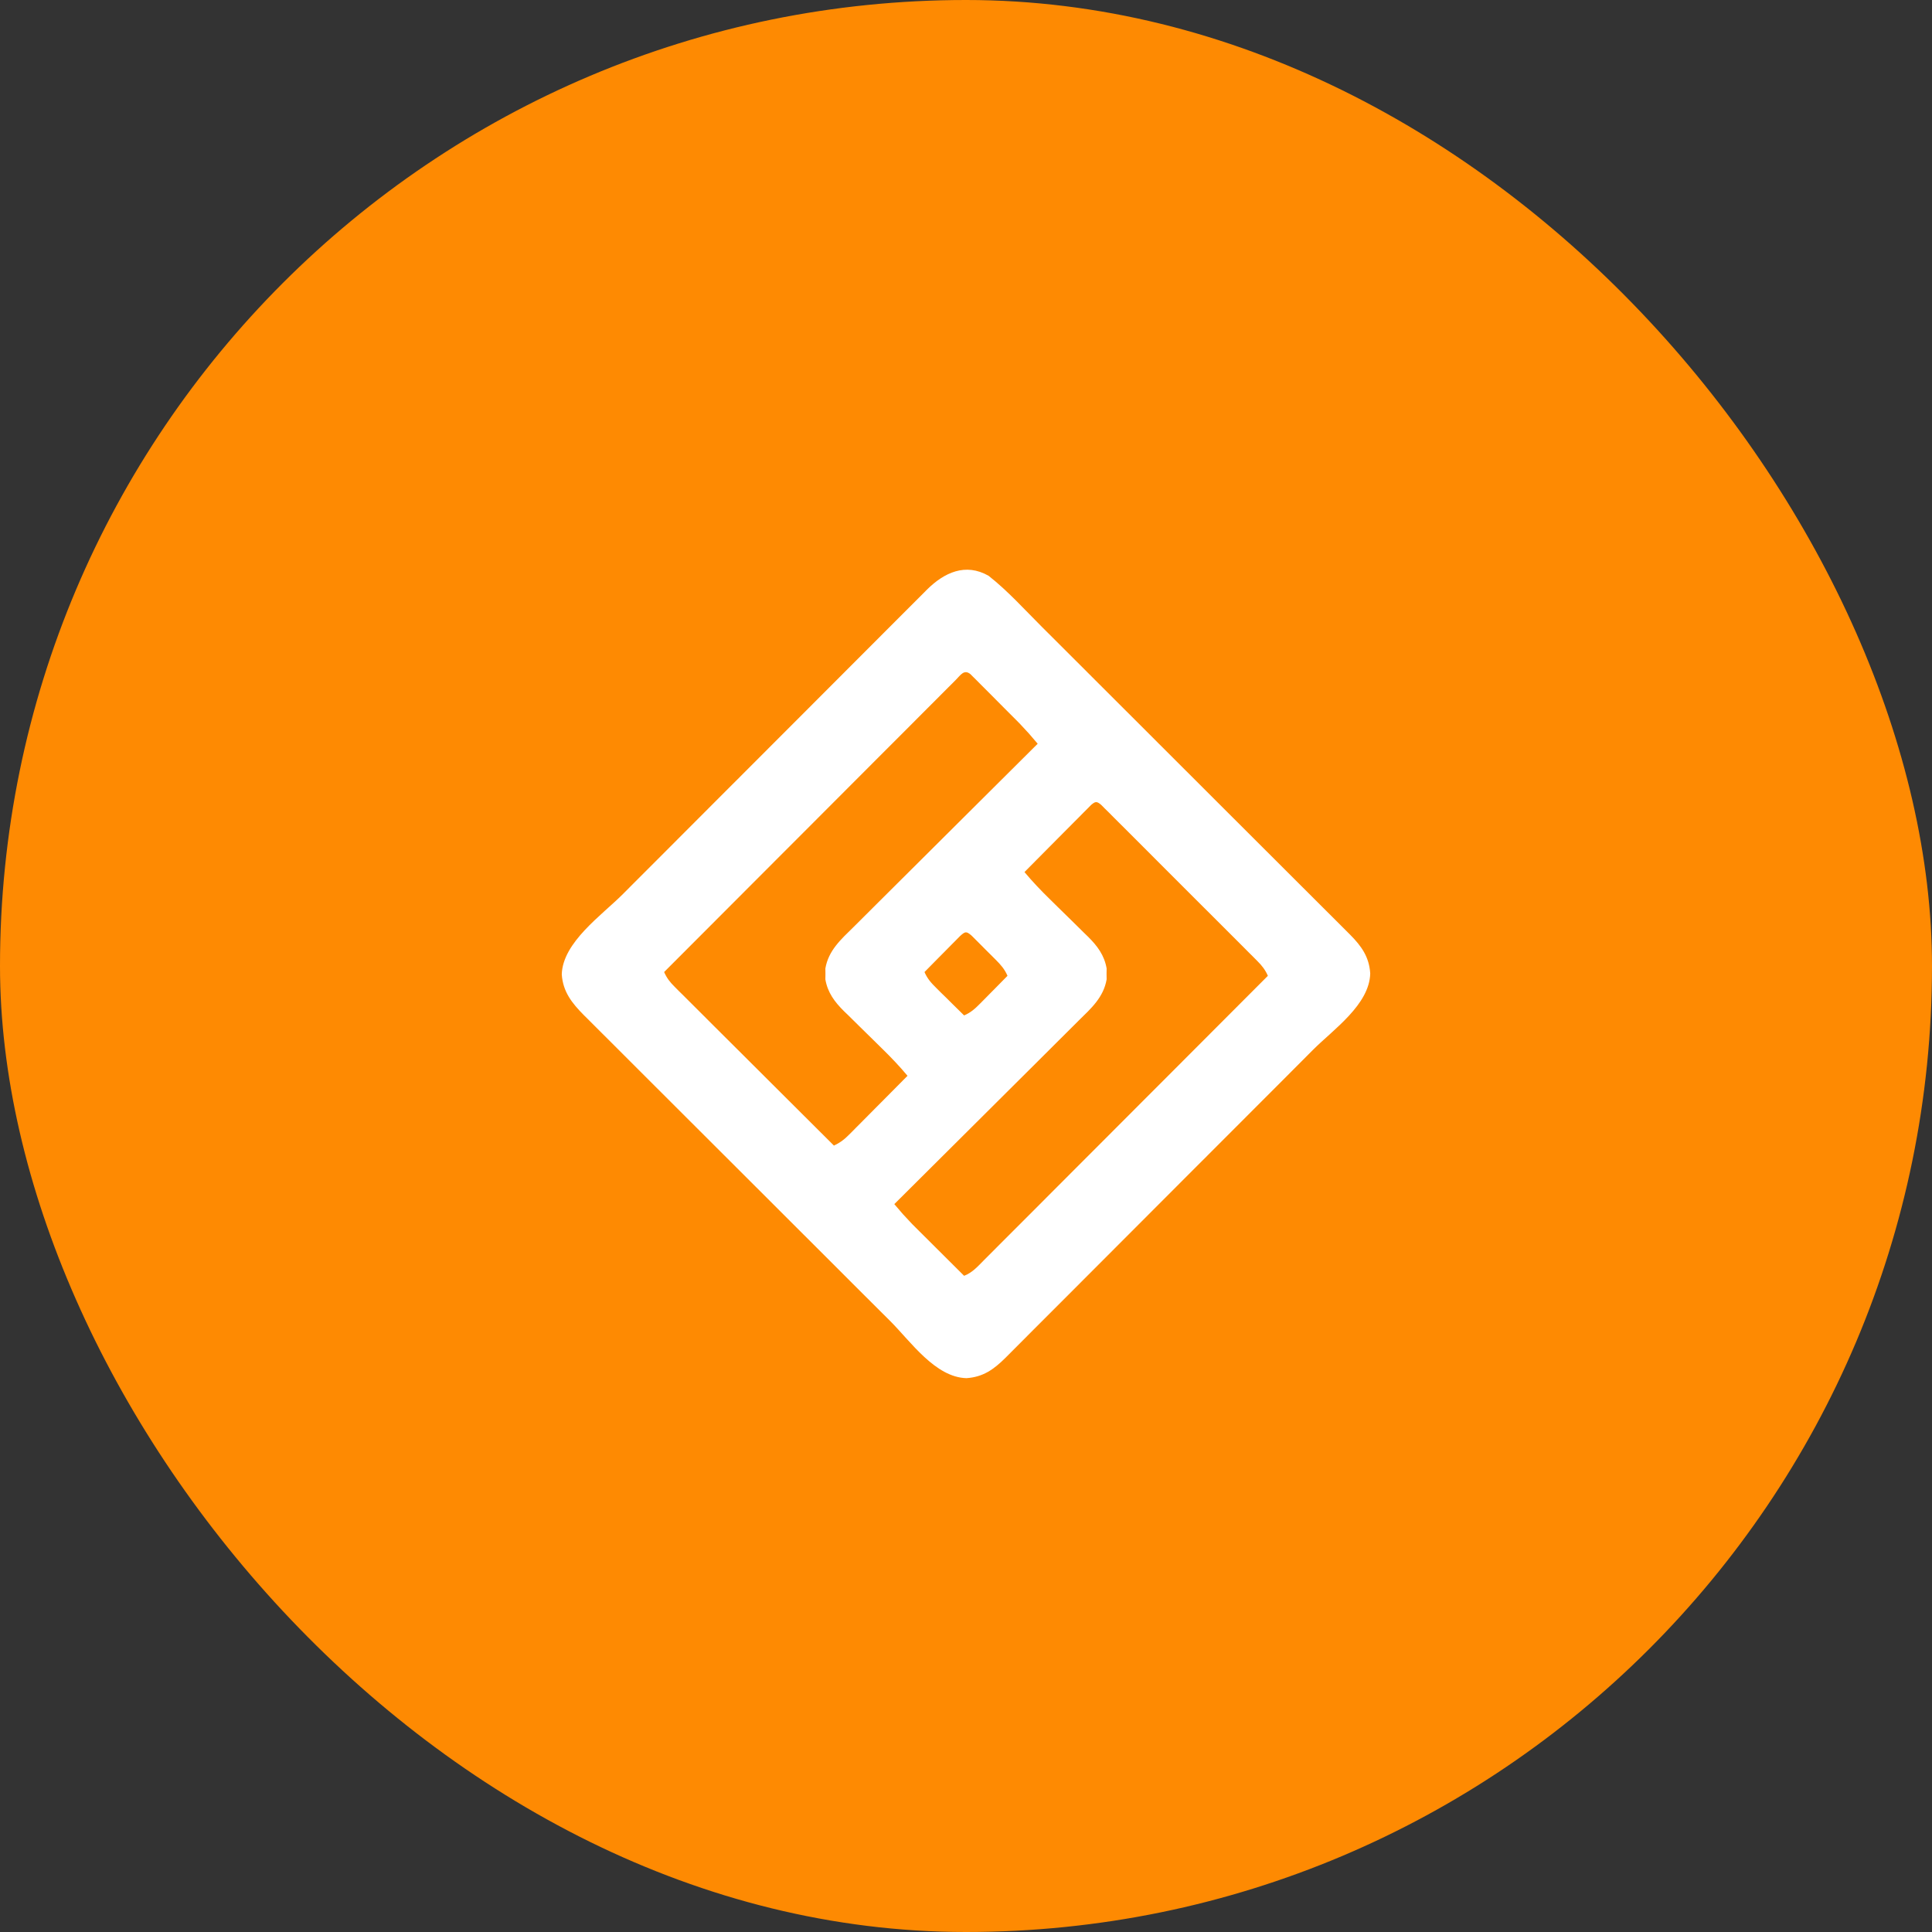 <svg width="48" height="48" viewBox="0 0 48 48" fill="none" xmlns="http://www.w3.org/2000/svg">
<rect x="0" y="0" width="48" height="48" fill="#333333" stroke="none"/>
<rect width="48" height="48" rx="24" fill="#FE8A02"/>
<path d="M24.562 14.306C25.04 14.682 25.457 15.147 25.886 15.575C25.972 15.661 26.058 15.747 26.145 15.833C26.377 16.065 26.61 16.298 26.843 16.53C26.988 16.675 27.134 16.821 27.279 16.966C27.682 17.369 28.086 17.771 28.489 18.174C28.527 18.213 28.527 18.213 28.567 18.252C28.592 18.278 28.618 18.304 28.645 18.33C28.697 18.383 28.749 18.435 28.801 18.487C28.84 18.526 28.84 18.526 28.88 18.565C29.3 18.986 29.721 19.406 30.142 19.826C30.575 20.257 31.008 20.689 31.44 21.122C31.683 21.364 31.925 21.607 32.168 21.849C32.396 22.076 32.624 22.304 32.852 22.532C32.935 22.615 33.019 22.699 33.103 22.782C33.217 22.896 33.331 23.01 33.445 23.124C33.478 23.157 33.511 23.19 33.545 23.224C33.829 23.511 34.016 23.775 34.043 24.185C34.024 24.96 33.127 25.577 32.621 26.083C32.535 26.169 32.45 26.255 32.364 26.341C32.132 26.574 31.899 26.807 31.667 27.04C31.521 27.185 31.376 27.33 31.231 27.476C30.828 27.879 30.425 28.282 30.022 28.686C29.997 28.711 29.971 28.737 29.945 28.764C29.919 28.789 29.893 28.815 29.866 28.842C29.814 28.894 29.762 28.946 29.71 28.998C29.684 29.024 29.658 29.05 29.631 29.077C29.211 29.497 28.791 29.918 28.371 30.339C27.939 30.772 27.507 31.204 27.075 31.637C26.833 31.879 26.59 32.122 26.348 32.365C26.121 32.593 25.893 32.821 25.665 33.048C25.582 33.132 25.498 33.216 25.415 33.299C25.301 33.414 25.187 33.528 25.073 33.642C25.04 33.675 25.007 33.708 24.973 33.742C24.686 34.026 24.422 34.212 24.012 34.24C23.238 34.221 22.624 33.328 22.119 32.823C22.033 32.738 21.948 32.653 21.862 32.567C21.631 32.337 21.399 32.105 21.168 31.875C21.024 31.73 20.879 31.586 20.735 31.441C20.334 31.041 19.933 30.641 19.532 30.24C19.506 30.214 19.481 30.189 19.455 30.163C19.429 30.137 19.403 30.111 19.377 30.085C19.325 30.033 19.273 29.981 19.221 29.929C19.195 29.904 19.17 29.878 19.143 29.851C18.725 29.434 18.307 29.016 17.889 28.599C17.459 28.17 17.028 27.74 16.599 27.311C16.358 27.07 16.116 26.829 15.875 26.588C15.648 26.362 15.422 26.136 15.196 25.909C15.113 25.826 15.03 25.743 14.946 25.66C14.832 25.547 14.719 25.434 14.606 25.32C14.573 25.288 14.54 25.255 14.506 25.221C14.209 24.921 13.986 24.64 13.957 24.209C13.979 23.412 14.951 22.739 15.474 22.215C15.559 22.13 15.644 22.044 15.729 21.959C15.959 21.729 16.188 21.5 16.418 21.27C16.561 21.126 16.705 20.983 16.848 20.839C17.246 20.44 17.644 20.042 18.042 19.643C18.08 19.605 18.08 19.605 18.119 19.566C18.157 19.528 18.157 19.528 18.196 19.489C18.248 19.438 18.299 19.386 18.351 19.335C18.389 19.296 18.389 19.296 18.428 19.257C18.843 18.842 19.258 18.426 19.673 18.011C20.1 17.583 20.527 17.155 20.954 16.728C21.194 16.488 21.433 16.248 21.672 16.009C21.896 15.783 22.121 15.558 22.346 15.334C22.429 15.251 22.511 15.168 22.594 15.086C22.706 14.973 22.819 14.86 22.932 14.748C22.964 14.715 22.997 14.682 23.03 14.649C23.458 14.225 23.988 13.977 24.562 14.306ZM23.746 16.892C23.717 16.921 23.689 16.95 23.659 16.98C23.628 17.01 23.598 17.041 23.566 17.072C23.463 17.175 23.361 17.278 23.258 17.381C23.185 17.454 23.111 17.528 23.038 17.601C22.838 17.801 22.638 18.002 22.439 18.202C22.23 18.411 22.021 18.62 21.813 18.828C21.462 19.179 21.112 19.53 20.762 19.881C20.401 20.243 20.04 20.604 19.679 20.966C19.657 20.988 19.635 21.01 19.612 21.033C19.5 21.145 19.389 21.256 19.277 21.368C18.351 22.295 17.425 23.222 16.5 24.15C16.566 24.3 16.645 24.401 16.762 24.517C16.797 24.552 16.831 24.587 16.867 24.623C16.905 24.66 16.944 24.698 16.983 24.737C17.023 24.778 17.064 24.818 17.105 24.859C17.215 24.97 17.326 25.079 17.436 25.189C17.552 25.304 17.667 25.42 17.782 25.535C18.001 25.753 18.219 25.971 18.438 26.188C18.687 26.436 18.935 26.684 19.184 26.932C19.695 27.443 20.207 27.953 20.719 28.462C20.864 28.393 20.964 28.322 21.078 28.207C21.111 28.175 21.144 28.142 21.178 28.108C21.213 28.073 21.247 28.037 21.283 28.001C21.32 27.964 21.356 27.928 21.393 27.891C21.508 27.775 21.623 27.659 21.738 27.543C21.816 27.464 21.895 27.385 21.973 27.307C22.164 27.114 22.356 26.921 22.547 26.728C22.345 26.486 22.132 26.263 21.906 26.043C21.838 25.975 21.769 25.907 21.7 25.84C21.593 25.734 21.486 25.629 21.378 25.524C21.274 25.422 21.17 25.319 21.066 25.216C21.034 25.186 21.002 25.155 20.969 25.123C20.736 24.892 20.562 24.66 20.506 24.332C20.507 24.287 20.507 24.243 20.508 24.197C20.507 24.13 20.507 24.13 20.506 24.062C20.583 23.613 20.893 23.34 21.205 23.033C21.255 22.983 21.305 22.933 21.355 22.884C21.489 22.749 21.625 22.614 21.76 22.48C21.902 22.34 22.043 22.199 22.184 22.058C22.451 21.791 22.719 21.525 22.987 21.259C23.292 20.956 23.597 20.652 23.901 20.349C24.527 19.725 25.154 19.101 25.781 18.478C25.565 18.223 25.565 18.223 25.336 17.979C25.307 17.95 25.279 17.921 25.249 17.891C25.219 17.861 25.189 17.831 25.158 17.8C25.11 17.752 25.11 17.752 25.062 17.704C24.996 17.637 24.93 17.571 24.863 17.504C24.761 17.402 24.66 17.3 24.558 17.197C24.493 17.133 24.429 17.068 24.364 17.003C24.334 16.972 24.303 16.942 24.272 16.91C24.244 16.882 24.215 16.854 24.186 16.825C24.162 16.8 24.137 16.775 24.111 16.75C23.951 16.619 23.864 16.775 23.746 16.892ZM27.11 19.997C27.08 20.028 27.049 20.059 27.018 20.09C26.983 20.125 26.948 20.16 26.912 20.196C26.856 20.253 26.856 20.253 26.799 20.311C26.761 20.349 26.722 20.388 26.683 20.427C26.56 20.551 26.437 20.675 26.314 20.798C26.231 20.882 26.148 20.965 26.065 21.049C25.861 21.254 25.657 21.46 25.453 21.666C25.655 21.908 25.868 22.131 26.094 22.351C26.162 22.419 26.231 22.486 26.3 22.554C26.407 22.659 26.514 22.765 26.622 22.869C26.726 22.971 26.83 23.074 26.934 23.177C26.966 23.208 26.998 23.239 27.031 23.271C27.264 23.502 27.438 23.734 27.494 24.062C27.493 24.107 27.493 24.151 27.492 24.197C27.493 24.264 27.493 24.264 27.494 24.332C27.417 24.781 27.107 25.054 26.795 25.36C26.745 25.41 26.695 25.46 26.645 25.51C26.511 25.645 26.375 25.779 26.24 25.913C26.098 26.054 25.957 26.195 25.816 26.336C25.549 26.603 25.281 26.869 25.013 27.135C24.708 27.438 24.403 27.741 24.099 28.045C23.473 28.669 22.846 29.293 22.219 29.916C22.435 30.171 22.435 30.171 22.665 30.414C22.709 30.458 22.709 30.458 22.753 30.502C22.784 30.532 22.814 30.563 22.845 30.594C22.877 30.625 22.909 30.657 22.942 30.69C23.043 30.79 23.143 30.891 23.244 30.991C23.313 31.059 23.382 31.128 23.45 31.196C23.618 31.363 23.785 31.53 23.953 31.697C24.157 31.619 24.293 31.464 24.443 31.312C24.473 31.282 24.503 31.252 24.534 31.221C24.636 31.12 24.736 31.018 24.837 30.917C24.91 30.844 24.983 30.772 25.055 30.699C25.252 30.502 25.449 30.305 25.646 30.108C25.851 29.901 26.057 29.695 26.263 29.489C26.608 29.144 26.954 28.798 27.299 28.452C27.655 28.095 28.01 27.739 28.366 27.383C28.388 27.361 28.41 27.339 28.433 27.316C28.543 27.206 28.653 27.096 28.763 26.986C29.675 26.072 30.588 25.158 31.5 24.244C31.434 24.094 31.355 23.993 31.239 23.877C31.187 23.825 31.187 23.825 31.134 23.771C31.096 23.733 31.058 23.695 31.018 23.656C30.978 23.616 30.938 23.576 30.897 23.534C30.787 23.424 30.677 23.314 30.567 23.204C30.452 23.089 30.337 22.974 30.222 22.859C30.029 22.666 29.835 22.473 29.642 22.28C29.418 22.056 29.195 21.833 28.971 21.609C28.78 21.417 28.588 21.225 28.396 21.033C28.281 20.919 28.167 20.804 28.052 20.689C27.925 20.562 27.797 20.434 27.669 20.307C27.631 20.269 27.593 20.23 27.554 20.191C27.519 20.157 27.484 20.122 27.448 20.087C27.418 20.056 27.388 20.026 27.357 19.995C27.251 19.906 27.215 19.907 27.11 19.997ZM23.852 23.256C23.811 23.297 23.771 23.338 23.729 23.381C23.707 23.403 23.685 23.425 23.663 23.447C23.593 23.517 23.524 23.587 23.455 23.658C23.408 23.705 23.361 23.753 23.314 23.8C23.199 23.916 23.084 24.033 22.969 24.15C23.04 24.317 23.138 24.424 23.267 24.551C23.306 24.59 23.346 24.63 23.387 24.671C23.429 24.711 23.471 24.752 23.514 24.794C23.556 24.836 23.598 24.878 23.641 24.921C23.745 25.023 23.849 25.126 23.953 25.228C24.12 25.157 24.227 25.059 24.354 24.93C24.393 24.89 24.433 24.851 24.474 24.809C24.515 24.768 24.555 24.726 24.598 24.683C24.639 24.641 24.681 24.599 24.724 24.556C24.826 24.452 24.929 24.348 25.031 24.244C24.96 24.078 24.864 23.97 24.737 23.843C24.678 23.784 24.678 23.784 24.617 23.723C24.576 23.682 24.535 23.641 24.492 23.599C24.451 23.558 24.41 23.516 24.367 23.473C24.308 23.414 24.308 23.414 24.248 23.354C24.211 23.318 24.175 23.282 24.138 23.244C24.006 23.131 23.981 23.14 23.852 23.256Z" fill="white"/>
</svg>
